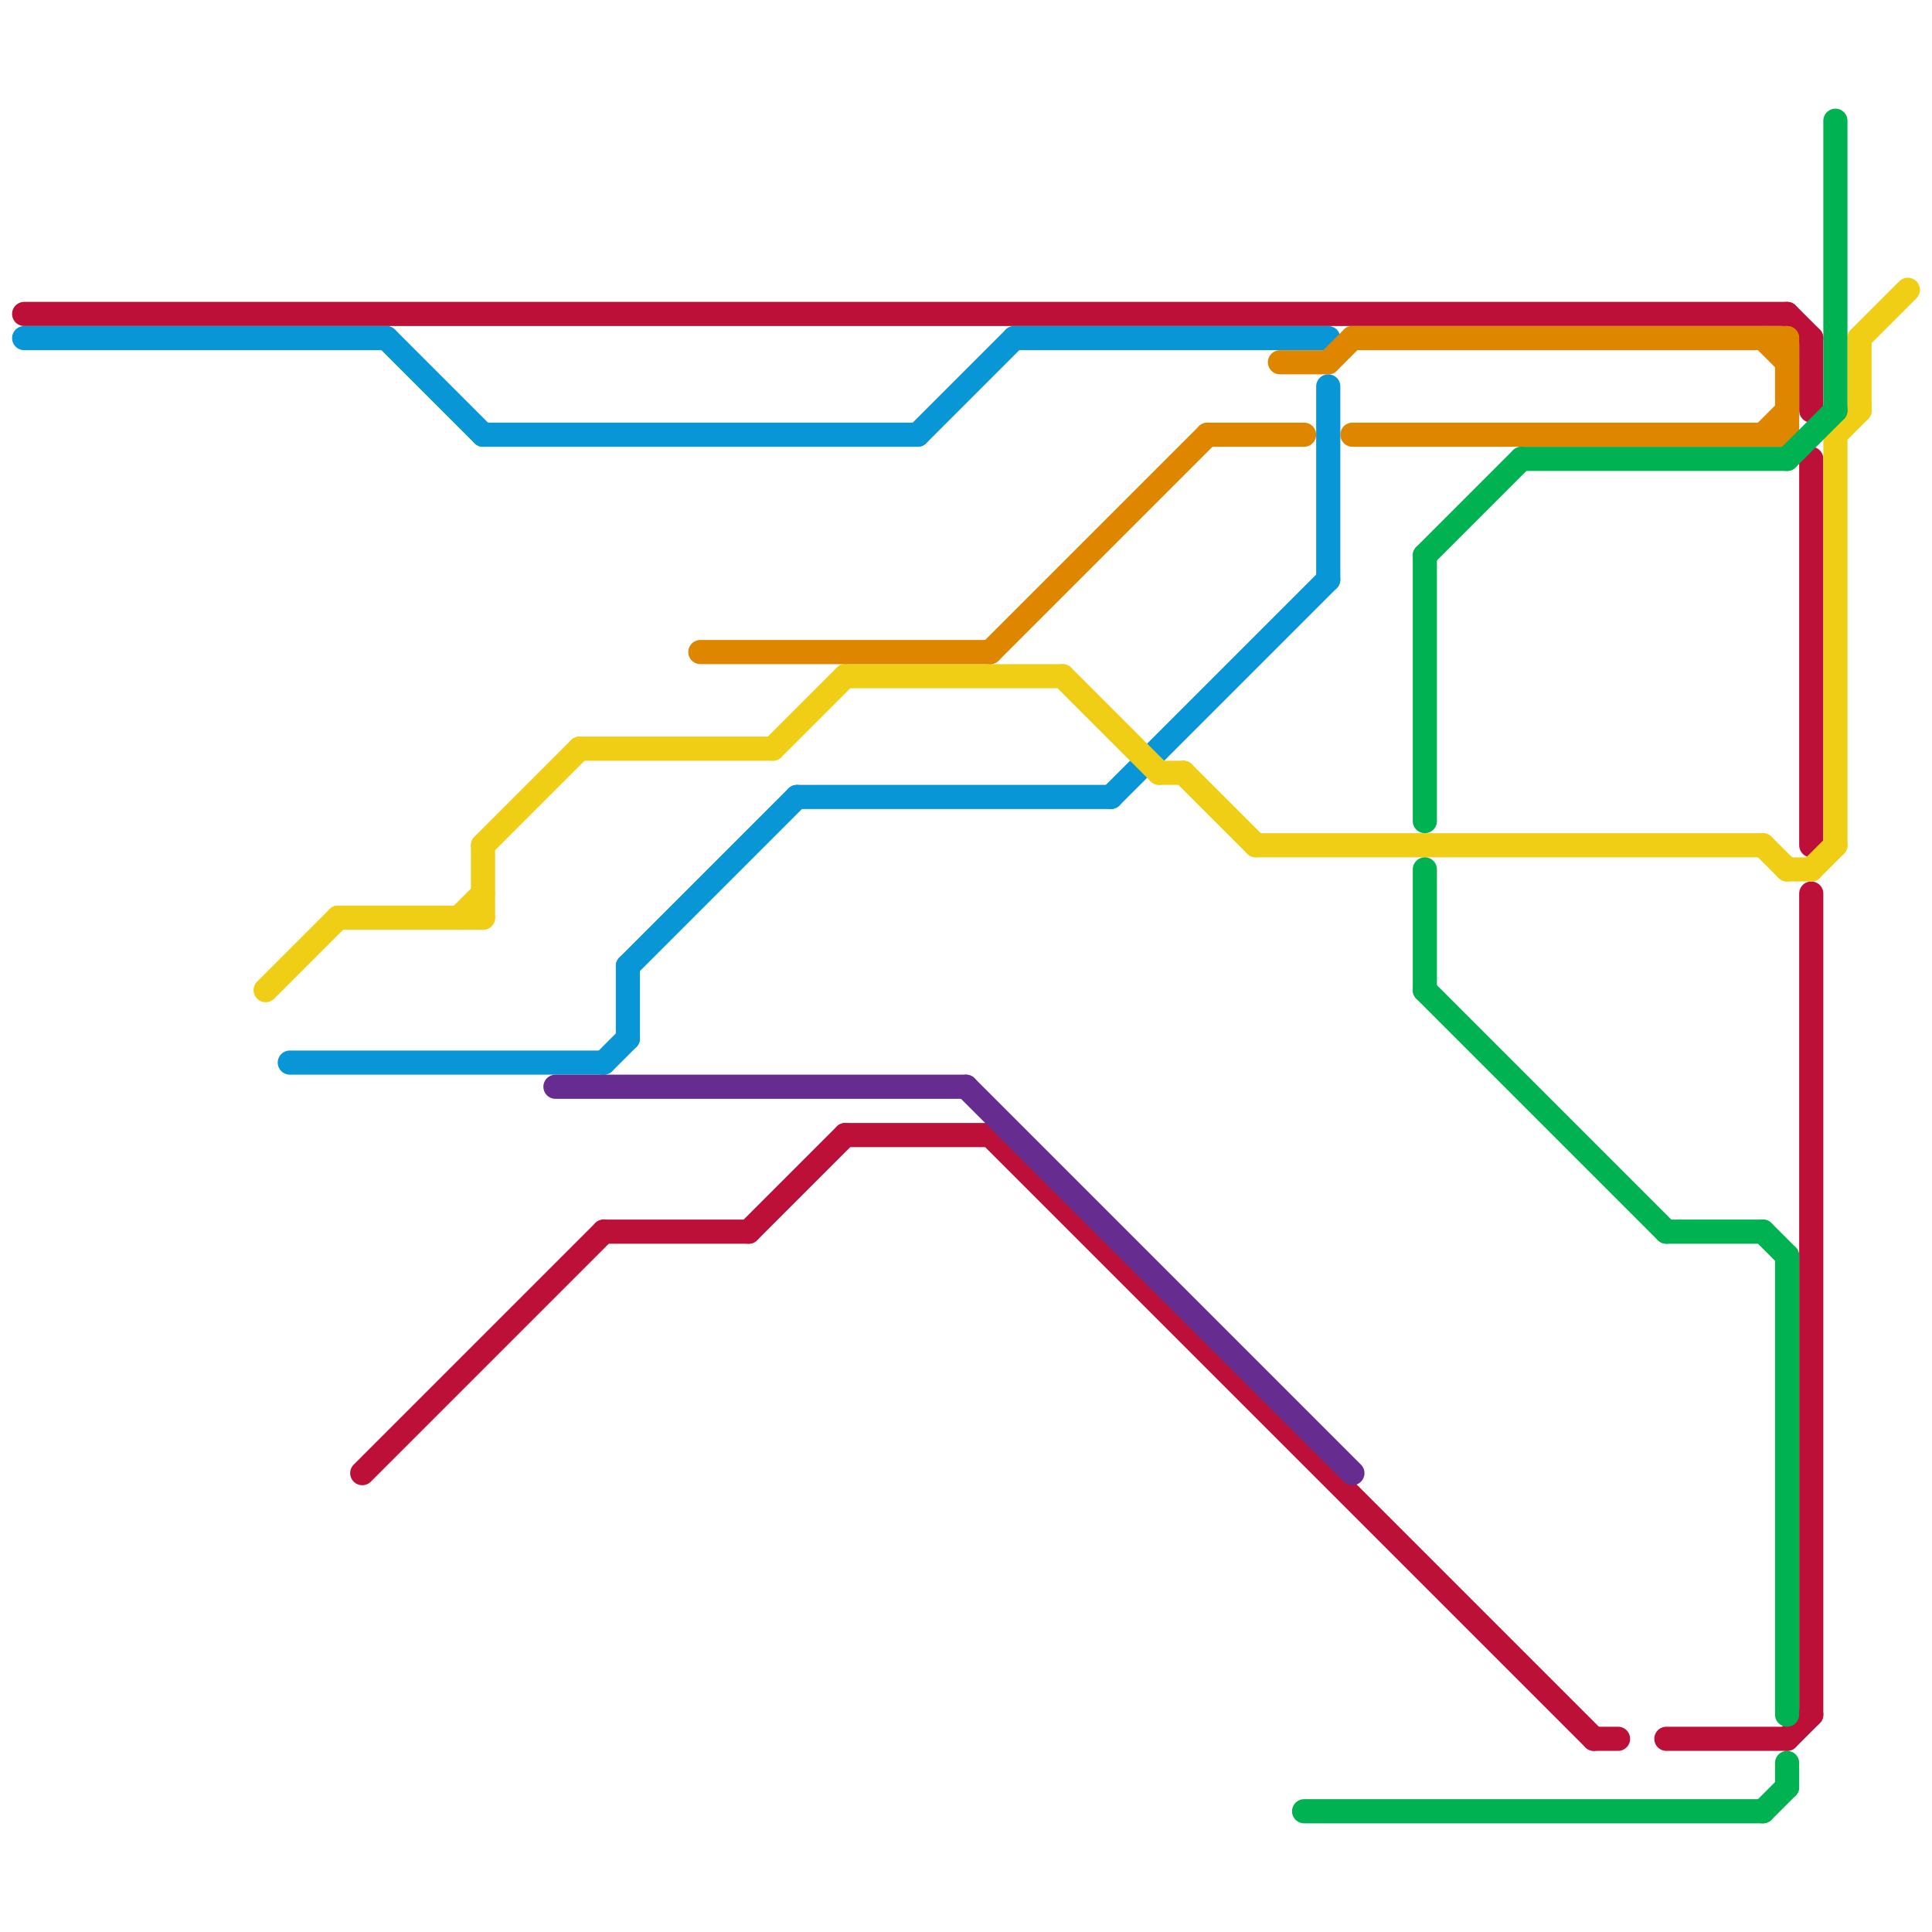 
<svg version="1.1" xmlns="http://www.w3.org/2000/svg" viewBox="0 0 80 80">
<style>text { font: 1px Helvetica; font-weight: 600; white-space: pre; dominant-baseline: central; } line { stroke-width: 1; fill: none; stroke-linecap: round; stroke-linejoin: round; } .c0 { stroke: #bd1038 } .c1 { stroke: #0896d7 } .c2 { stroke: #f0ce15 } .c3 { stroke: #662c90 } .c4 { stroke: #df8600 } .c5 { stroke: #00b251 }</style><defs><g id="wm-xf"><circle r="1.2" fill="#000"/><circle r="0.9" fill="#fff"/><circle r="0.6" fill="#000"/><circle r="0.3" fill="#fff"/></g><g id="wm"><circle r="0.6" fill="#000"/><circle r="0.3" fill="#fff"/></g></defs><line class="c0" x1="74" y1="72" x2="75" y2="71"/><line class="c0" x1="41" y1="47" x2="66" y2="72"/><line class="c0" x1="75" y1="14" x2="75" y2="17"/><line class="c0" x1="74" y1="13" x2="75" y2="14"/><line class="c0" x1="15" y1="61" x2="25" y2="51"/><line class="c0" x1="75" y1="19" x2="75" y2="35"/><line class="c0" x1="35" y1="47" x2="41" y2="47"/><line class="c0" x1="25" y1="51" x2="31" y2="51"/><line class="c0" x1="66" y1="72" x2="67" y2="72"/><line class="c0" x1="75" y1="37" x2="75" y2="71"/><line class="c0" x1="31" y1="51" x2="35" y2="47"/><line class="c0" x1="69" y1="72" x2="74" y2="72"/><line class="c0" x1="1" y1="13" x2="74" y2="13"/><line class="c1" x1="20" y1="18" x2="38" y2="18"/><line class="c1" x1="26" y1="40" x2="33" y2="33"/><line class="c1" x1="46" y1="33" x2="55" y2="24"/><line class="c1" x1="16" y1="14" x2="20" y2="18"/><line class="c1" x1="33" y1="33" x2="46" y2="33"/><line class="c1" x1="26" y1="40" x2="26" y2="43"/><line class="c1" x1="12" y1="44" x2="25" y2="44"/><line class="c1" x1="25" y1="44" x2="26" y2="43"/><line class="c1" x1="42" y1="14" x2="55" y2="14"/><line class="c1" x1="1" y1="14" x2="16" y2="14"/><line class="c1" x1="55" y1="16" x2="55" y2="24"/><line class="c1" x1="38" y1="18" x2="42" y2="14"/><line class="c2" x1="32" y1="31" x2="35" y2="28"/><line class="c2" x1="48" y1="32" x2="49" y2="32"/><line class="c2" x1="75" y1="36" x2="76" y2="35"/><line class="c2" x1="19" y1="38" x2="20" y2="37"/><line class="c2" x1="49" y1="32" x2="52" y2="35"/><line class="c2" x1="76" y1="18" x2="76" y2="35"/><line class="c2" x1="74" y1="36" x2="75" y2="36"/><line class="c2" x1="73" y1="35" x2="74" y2="36"/><line class="c2" x1="20" y1="35" x2="24" y2="31"/><line class="c2" x1="14" y1="38" x2="20" y2="38"/><line class="c2" x1="77" y1="14" x2="79" y2="12"/><line class="c2" x1="44" y1="28" x2="48" y2="32"/><line class="c2" x1="35" y1="28" x2="44" y2="28"/><line class="c2" x1="24" y1="31" x2="32" y2="31"/><line class="c2" x1="52" y1="35" x2="73" y2="35"/><line class="c2" x1="77" y1="14" x2="77" y2="17"/><line class="c2" x1="76" y1="18" x2="77" y2="17"/><line class="c2" x1="20" y1="35" x2="20" y2="38"/><line class="c2" x1="11" y1="41" x2="14" y2="38"/><line class="c3" x1="23" y1="45" x2="40" y2="45"/><line class="c3" x1="40" y1="45" x2="56" y2="61"/><line class="c4" x1="55" y1="15" x2="56" y2="14"/><line class="c4" x1="73" y1="14" x2="74" y2="15"/><line class="c4" x1="56" y1="14" x2="74" y2="14"/><line class="c4" x1="56" y1="18" x2="74" y2="18"/><line class="c4" x1="29" y1="27" x2="41" y2="27"/><line class="c4" x1="74" y1="14" x2="74" y2="18"/><line class="c4" x1="73" y1="18" x2="74" y2="17"/><line class="c4" x1="50" y1="18" x2="54" y2="18"/><line class="c4" x1="41" y1="27" x2="50" y2="18"/><line class="c4" x1="53" y1="15" x2="55" y2="15"/><line class="c5" x1="59" y1="36" x2="59" y2="41"/><line class="c5" x1="74" y1="19" x2="76" y2="17"/><line class="c5" x1="59" y1="23" x2="63" y2="19"/><line class="c5" x1="54" y1="75" x2="73" y2="75"/><line class="c5" x1="59" y1="23" x2="59" y2="34"/><line class="c5" x1="69" y1="51" x2="73" y2="51"/><line class="c5" x1="74" y1="52" x2="74" y2="71"/><line class="c5" x1="73" y1="51" x2="74" y2="52"/><line class="c5" x1="59" y1="41" x2="69" y2="51"/><line class="c5" x1="76" y1="5" x2="76" y2="17"/><line class="c5" x1="73" y1="75" x2="74" y2="74"/><line class="c5" x1="63" y1="19" x2="74" y2="19"/><line class="c5" x1="74" y1="73" x2="74" y2="74"/>
</svg>
